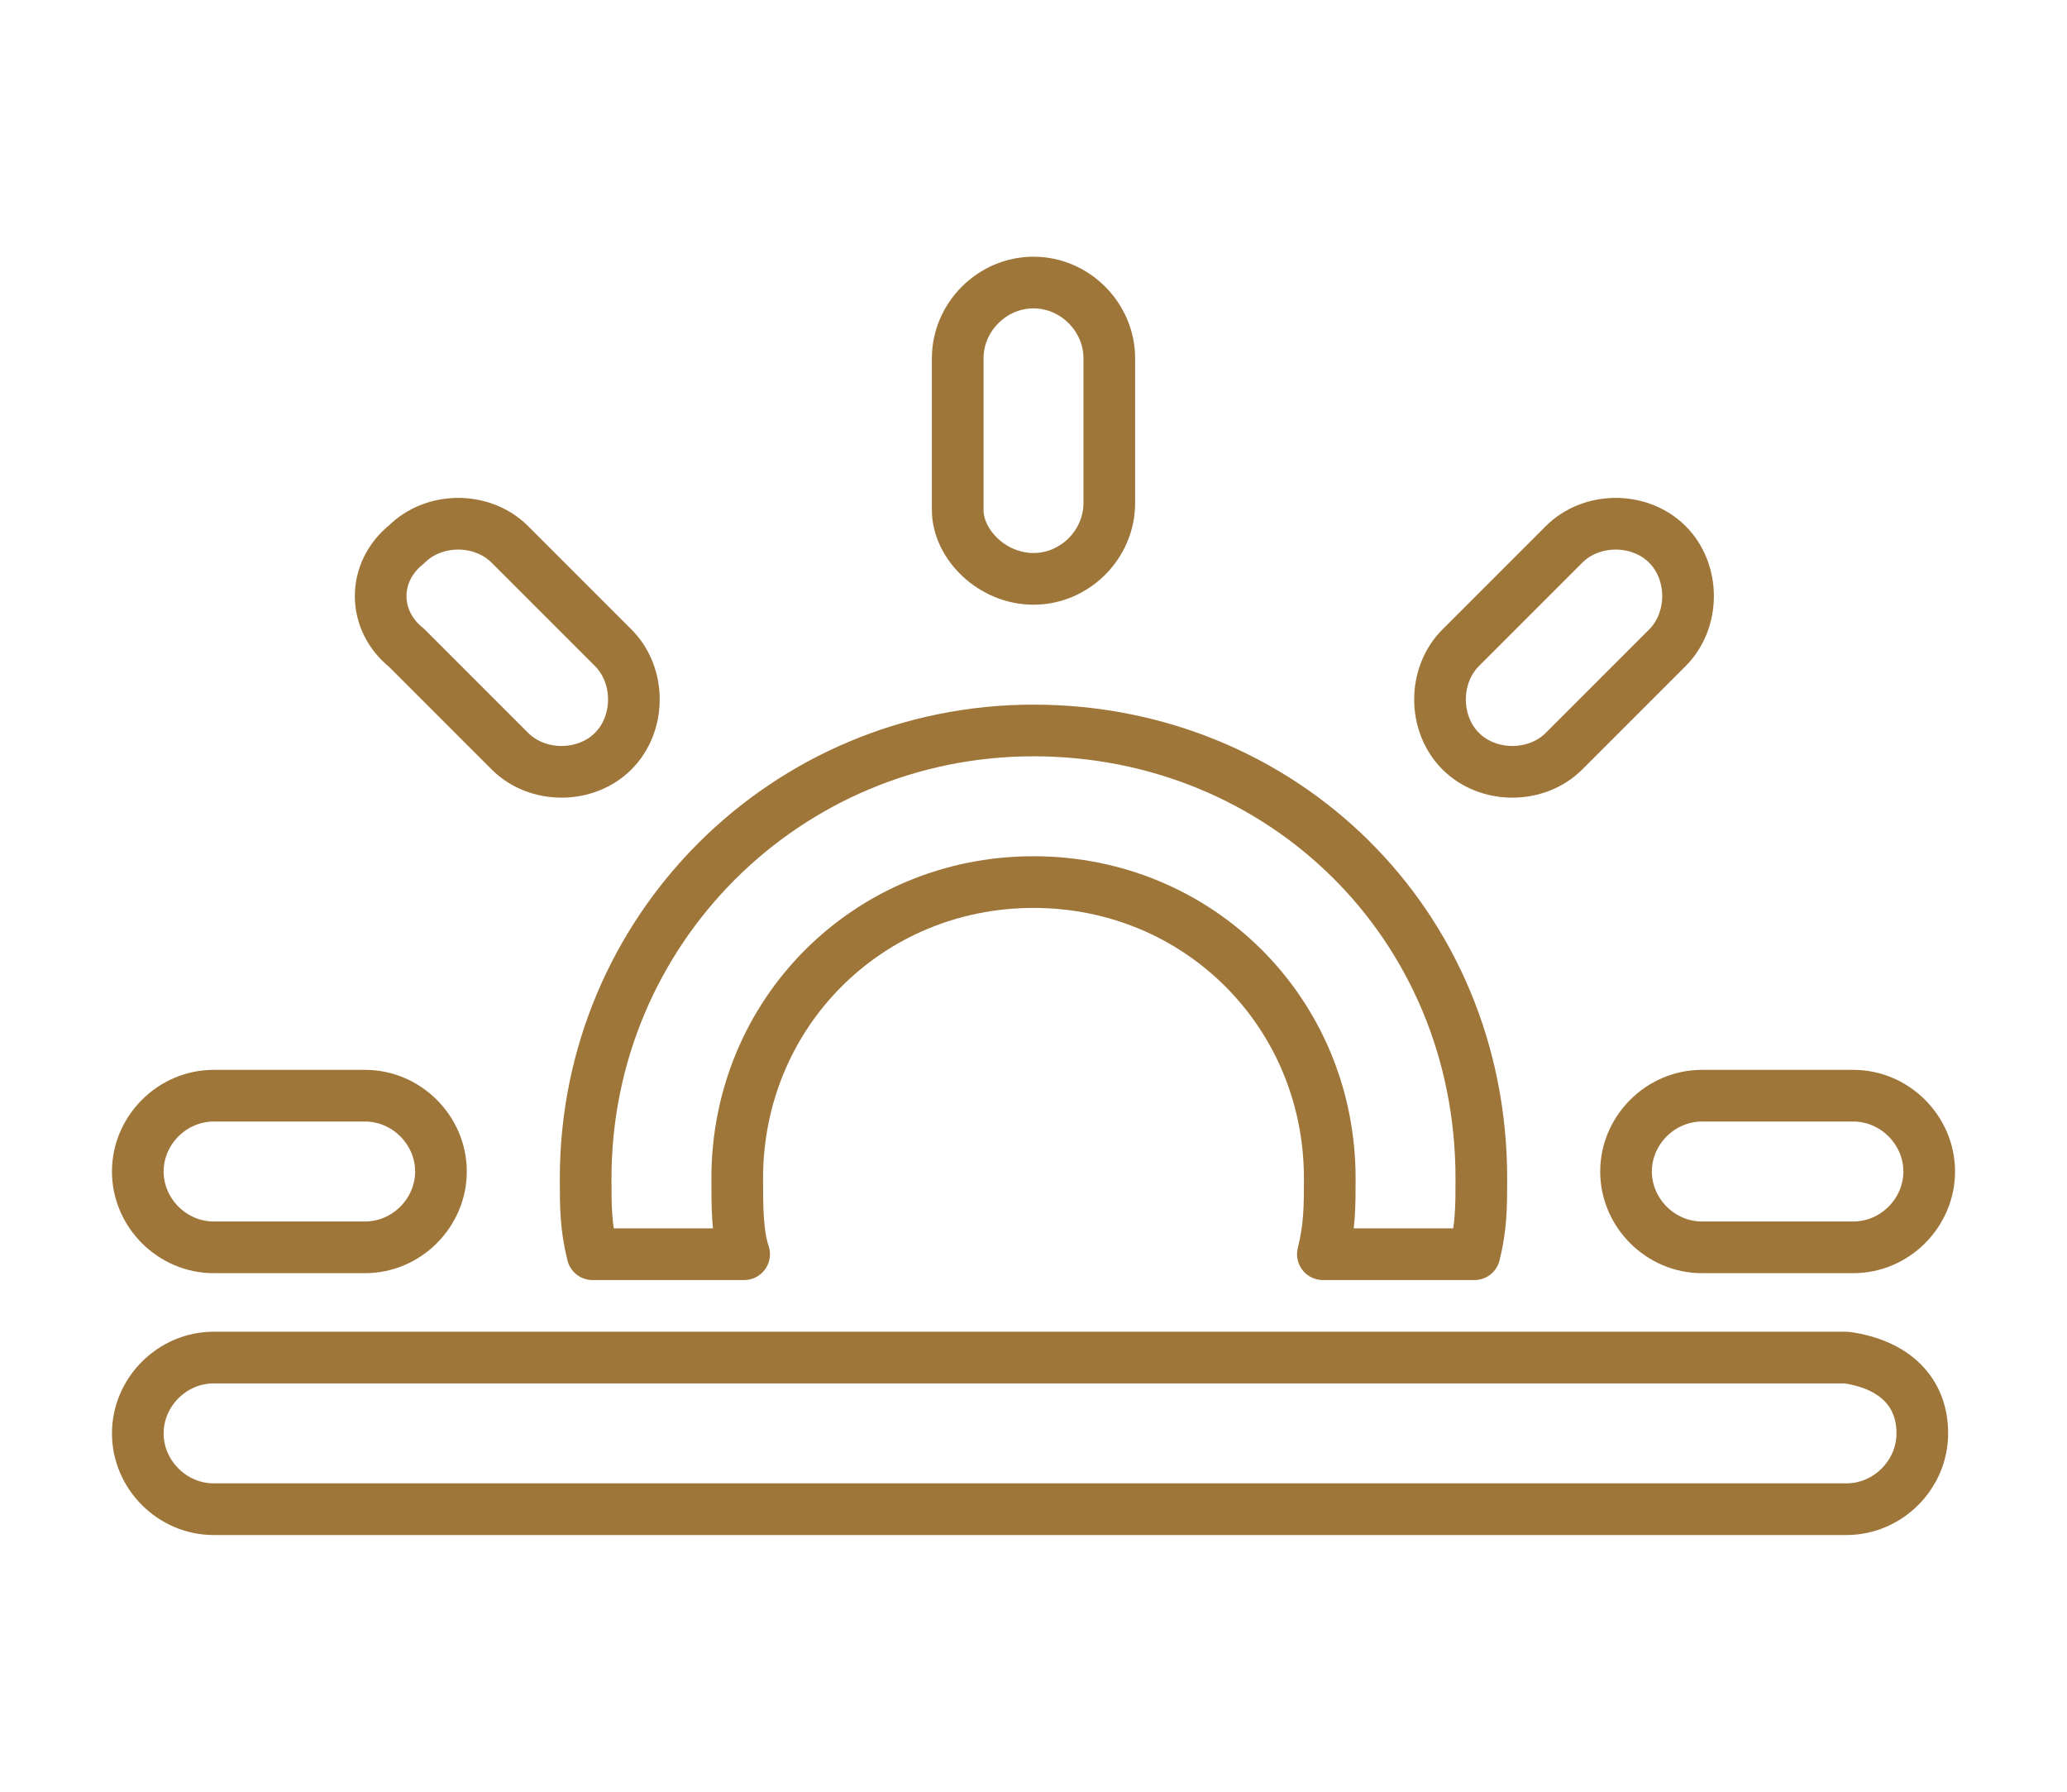 <?xml version="1.0" encoding="utf-8"?>
<!-- Generator: Adobe Illustrator 18.1.1, SVG Export Plug-In . SVG Version: 6.00 Build 0)  -->
<svg version="1.1" id="Layer_1" xmlns="http://www.w3.org/2000/svg" xmlns:xlink="http://www.w3.org/1999/xlink" x="0px" y="0px"
	 viewBox="0 0 30 26" enable-background="new 0 0 30 26" xml:space="preserve">
<g>
	
		<path fill="none" stroke="#9F763A" stroke-width="0.75" stroke-linecap="round" stroke-linejoin="round" stroke-miterlimit="10" d="
		M27.9,20.8c0,0.6-0.5,1.1-1.1,1.1H3.1c-0.6,0-1.1-0.5-1.1-1.1c0-0.6,0.5-1.1,1.1-1.1h23.7C27.5,19.8,27.9,20.2,27.9,20.8z"/>
	
		<path fill="none" stroke="#9F763A" stroke-width="0.75" stroke-linecap="round" stroke-linejoin="round" stroke-miterlimit="10" d="
		M8.9,9.4L7.4,7.9C7,7.5,6.3,7.5,5.9,7.9C5.4,8.3,5.4,9,5.9,9.4l1.5,1.5c0.4,0.4,1.1,0.4,1.5,0C9.3,10.5,9.3,9.8,8.9,9.4z"/>
	
		<path fill="none" stroke="#9F763A" stroke-width="0.75" stroke-linecap="round" stroke-linejoin="round" stroke-miterlimit="10" d="
		M15,8.4c0.6,0,1.1-0.5,1.1-1.1V5.2c0-0.6-0.5-1.1-1.1-1.1c-0.6,0-1.1,0.5-1.1,1.1v2.2C13.9,7.9,14.4,8.4,15,8.4z"/>
	
		<path fill="none" stroke="#9F763A" stroke-width="0.75" stroke-linecap="round" stroke-linejoin="round" stroke-miterlimit="10" d="
		M5.3,15.9H3.1c-0.6,0-1.1,0.5-1.1,1.1c0,0.6,0.5,1.1,1.1,1.1h2.2c0.6,0,1.1-0.5,1.1-1.1C6.4,16.4,5.9,15.9,5.3,15.9z"/>
	
		<rect x="10.8" y="18.1" fill="none" stroke="#9F763A" stroke-width="0.75" stroke-linecap="round" stroke-linejoin="round" stroke-miterlimit="10" width="0" height="0"/>
	
		<path fill="none" stroke="#9F763A" stroke-width="0.75" stroke-linecap="round" stroke-linejoin="round" stroke-miterlimit="10" d="
		M24.2,7.9c-0.4-0.4-1.1-0.4-1.5,0l-1.5,1.5c-0.4,0.4-0.4,1.1,0,1.5c0.4,0.4,1.1,0.4,1.5,0l1.5-1.5C24.6,9,24.6,8.3,24.2,7.9z"/>
	
		<path fill="none" stroke="#9F763A" stroke-width="0.75" stroke-linecap="round" stroke-linejoin="round" stroke-miterlimit="10" d="
		M15,10.6c-3.6,0-6.5,2.9-6.5,6.5c0,0.4,0,0.7,0.1,1.1h2.2c-0.1-0.3-0.1-0.7-0.1-1.1c0-2.4,1.9-4.3,4.3-4.3s4.3,1.9,4.3,4.3
		c0,0.4,0,0.7-0.1,1.1h2.2c0.1-0.4,0.1-0.7,0.1-1.1C21.5,13.4,18.6,10.6,15,10.6z"/>
	
		<rect x="19.2" y="18.1" fill="none" stroke="#9F763A" stroke-width="0.75" stroke-linecap="round" stroke-linejoin="round" stroke-miterlimit="10" width="0" height="0"/>
	
		<path fill="none" stroke="#9F763A" stroke-width="0.75" stroke-linecap="round" stroke-linejoin="round" stroke-miterlimit="10" d="
		M26.9,15.9h-2.2c-0.6,0-1.1,0.5-1.1,1.1c0,0.6,0.5,1.1,1.1,1.1h2.2c0.6,0,1.1-0.5,1.1-1.1S27.5,15.9,26.9,15.9z"/>
</g>
</svg>
